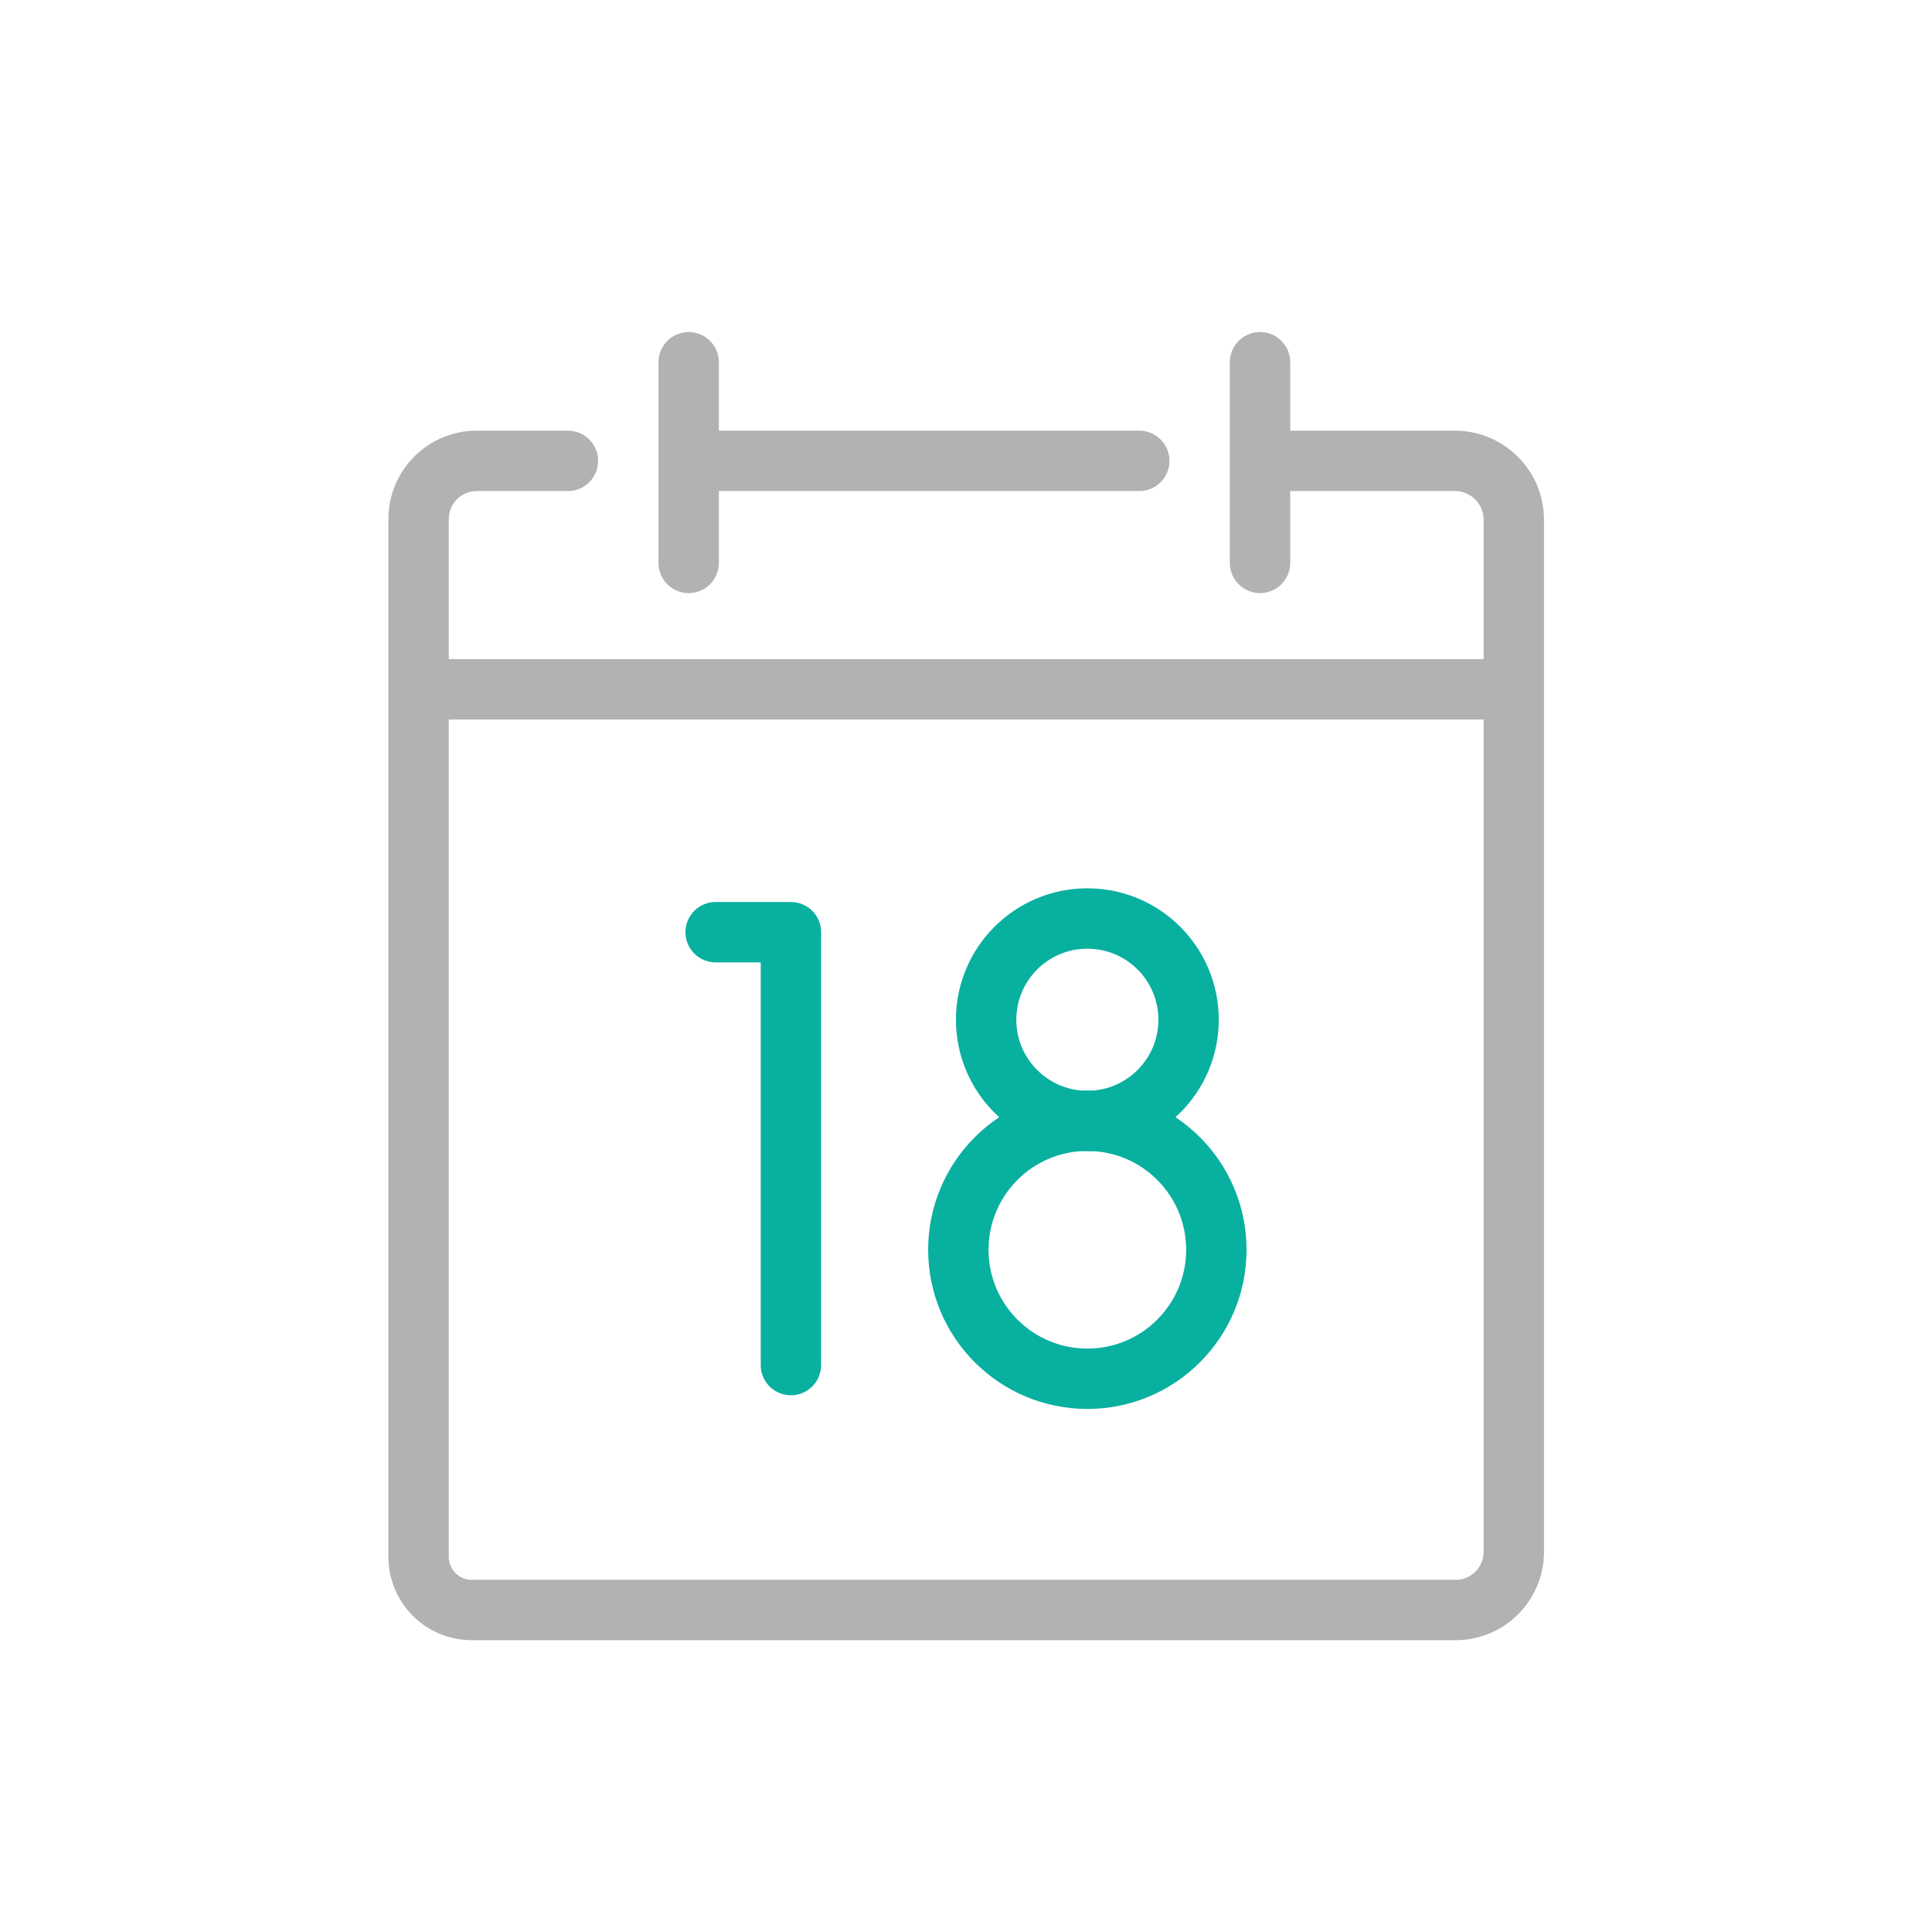<svg xmlns="http://www.w3.org/2000/svg" viewBox="0 0 96 96"><path fill="none" d="M0 0h96v96H0z"/><path d="M34.22 22.9h22.39m6 0h9.71a2.93 2.93 0 012.9 2.89v51.32A2.89 2.89 0 0172.33 80H23.42a2.64 2.64 0 01-2.62-2.64V25.79a2.89 2.89 0 012.89-2.89h4.53m6 5.07V18m28.39 9.97V18M20.8 34.25h54.42" fill="none" stroke="#b2b2b2" stroke-linecap="round" stroke-miterlimit="10" stroke-width="3"/><path fill="none" stroke="#08b0a0" stroke-linecap="round" stroke-linejoin="round" stroke-width="3" d="M35.56 46.32h3.74v21.51"/><circle cx="54.03" cy="50.67" r="5.03" fill="none" stroke="#08b0a0" stroke-linecap="round" stroke-linejoin="round" stroke-width="3"/><circle cx="54.03" cy="62.1" r="6.41" fill="none" stroke="#08b0a0" stroke-linecap="round" stroke-linejoin="round" stroke-width="3"/></svg>
